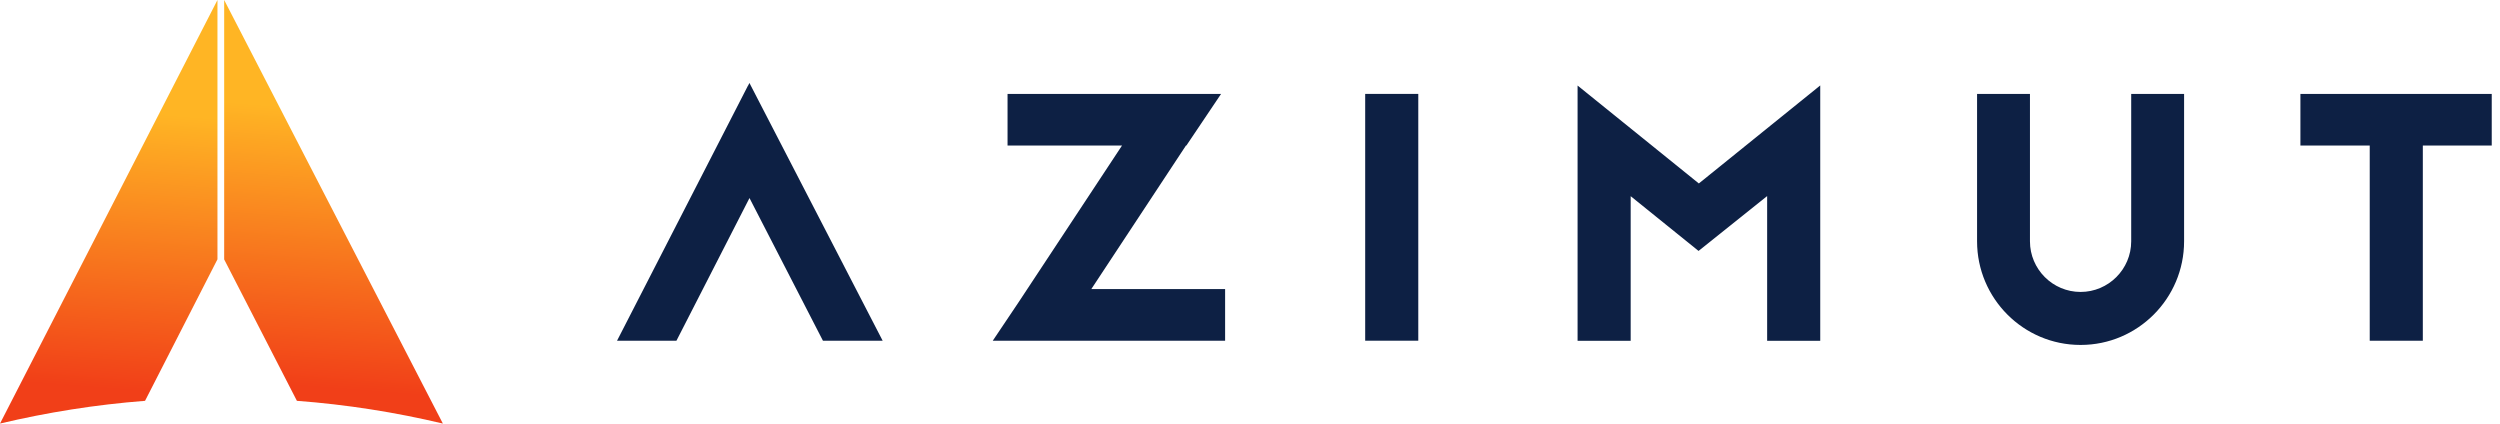 <?xml version="1.0" encoding="UTF-8"?>
<svg id="Layer_1" data-name="Layer 1" xmlns="http://www.w3.org/2000/svg" xmlns:xlink="http://www.w3.org/1999/xlink" viewBox="0 0 242 41">
  <defs>
    <style>
      .cls-1 {
        fill: url(#linear-gradient-2);
      }

      .cls-2 {
        fill: url(#linear-gradient);
      }

      .cls-3 {
        fill: #0d2044;
      }
    </style>
    <linearGradient id="linear-gradient" x1="10.17" y1="-100.19" x2="12.27" y2="-73.36" gradientTransform="translate(0 -62.58) scale(1 -1)" gradientUnits="userSpaceOnUse">
      <stop offset="0" stop-color="#f13f18"/>
      <stop offset="1" stop-color="#ffb524"/>
    </linearGradient>
    <linearGradient id="linear-gradient-2" x1="30.96" y1="-100.1" x2="33.04" y2="-73.28" gradientTransform="translate(0 -62.58) scale(1 -1)" gradientUnits="userSpaceOnUse">
      <stop offset="0" stop-color="#f13f18"/>
      <stop offset="1" stop-color="#ffb524"/>
    </linearGradient>
  </defs>
  <path class="cls-2" d="M0,41c4.56-1.08,9.25-1.83,14.04-2.2l7.01-13.7h0s0-25.1,0-25.1L0,41Z"/>
  <path class="cls-1" d="M21.7,25.11l7.04,13.69c4.82.36,9.54,1.11,14.13,2.2L21.7,0v25.11Z"/>
  <path class="cls-3" d="M201.39,33.39c-5.52,0-10.01-4.5-10.01-10.03v-14.27h5.12v14.27c0,2.7,2.2,4.9,4.9,4.9s4.9-2.2,4.9-4.9v-14.27h5.12v14.27c0,5.53-4.49,10.03-10.01,10.03"/>
  <path class="cls-3" d="M241.2,9.09h-18.52v5h6.71v18.89h5.14V14.09h6.67v-5Z"/>
  <path class="cls-3" d="M137.29,9.09h-5.14v23.89h5.14V9.09Z"/>
  <path class="cls-3" d="M164.45,17.76l-11.74-9.48v24.71h5.14v-14l6.57,5.3,6.64-5.31v14.01h5.14V8.27l-11.74,9.48Z"/>
  <path class="cls-3" d="M105.64,27.98l9.16-13.89h.04l3.36-5h-20.67v5h11.08l-9.98,15.12-2.53,3.77h22.49v-5h-12.96Z"/>
  <path class="cls-3" d="M72.54,8.04l-.13.26v-.02s-12.68,24.7-12.68,24.7h5.75l7.07-13.81,7.11,13.81h5.78l-12.89-24.94Z"/>
</svg>